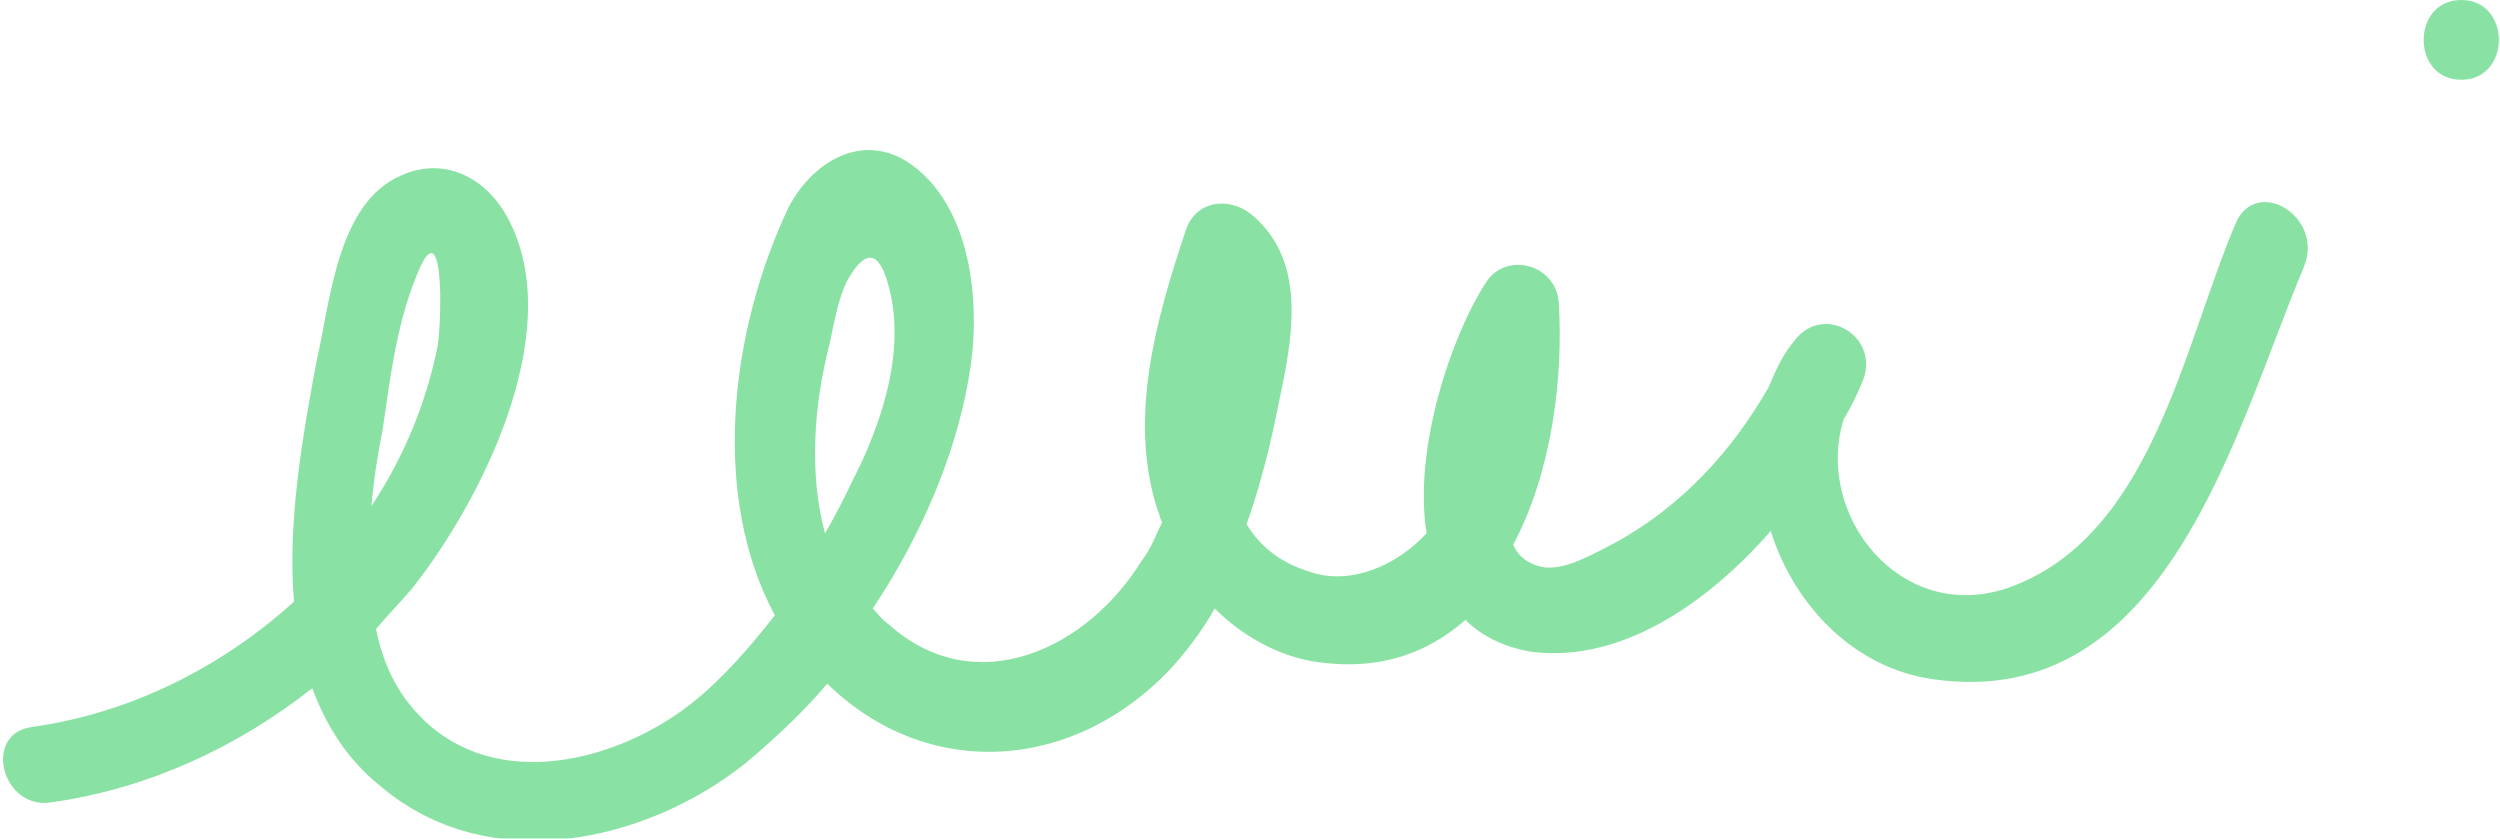 <?xml version="1.0" encoding="utf-8"?>
<!-- Generator: Adobe Illustrator 26.0.2, SVG Export Plug-In . SVG Version: 6.00 Build 0)  -->
<svg version="1.1" id="Isolation_Mode" xmlns="http://www.w3.org/2000/svg" xmlns:xlink="http://www.w3.org/1999/xlink" x="0px"
	 y="0px" viewBox="0 0 109.7 36.8" style="enable-background:new 0 0 109.7 36.8;" xml:space="preserve">
<style type="text/css">
	.st0{opacity:0.5;enable-background:new    ;}
	.st1{fill:#14C647;}
</style>
<g class="st0">
	<path class="st1" d="M98.1,9.8c-2.3,5.4-3.7,13.8-10,16c-4.7,1.6-8.5-3.2-7.2-7.4c0.3-0.5,0.6-1.1,0.8-1.6c0.9-2-1.7-3.6-3-1.8
		c-0.5,0.6-0.8,1.3-1.1,2c-1.6,2.8-3.8,5.2-6.7,6.8c-0.8,0.4-2.1,1.2-3.1,1.1c-0.7-0.1-1.2-0.5-1.4-1c1.7-3.2,2.2-7.3,2-10.6
		c-0.1-1.7-2.3-2.3-3.2-0.9c-1.5,2.3-3.2,7.3-2.6,11c-1.3,1.4-3.3,2.3-5.1,1.7c-1.3-0.4-2.2-1.1-2.8-2.1c0.5-1.4,0.9-2.9,1.2-4.3
		c0.6-3,1.8-7-1-9.3c-1-0.8-2.5-0.6-2.9,0.8c-1.3,3.9-2.5,8.2-1.2,12.2c0.1,0.2,0.1,0.4,0.2,0.5c-0.3,0.6-0.5,1.2-0.9,1.7
		c-2.4,3.9-7.3,6.2-11.1,2.8c-0.3-0.2-0.5-0.5-0.7-0.7c2.2-3.3,3.8-7.1,4.3-10.7c0.4-2.8,0-6.8-2.5-8.7C38,5.7,35.7,7,34.6,9.1
		C32,14.6,31.2,21.8,34,27c-1.1,1.4-2.3,2.8-3.7,3.9c-3.2,2.5-8.5,3.9-11.8,0.6c-1.1-1.1-1.7-2.4-2-3.9c0.5-0.6,1.1-1.2,1.6-1.8
		c3-3.8,6.7-11.1,4.3-16c-0.9-1.9-2.8-3-4.8-2.1c-2.8,1.2-3.1,5.5-3.7,8.1c-0.6,3.2-1.3,7.1-1,10.6c-3.2,2.9-7.2,4.9-11.5,5.5
		c-2.2,0.3-1.3,3.7,0.9,3.3c4.2-0.6,8.1-2.4,11.4-5c0.6,1.6,1.5,3.1,3,4.3c4.7,4,11.6,2.5,16-1c1.2-1,2.5-2.2,3.6-3.5
		c4.4,4.3,10.9,3.9,15.2-0.8c0.7-0.8,1.3-1.6,1.8-2.5c1.1,1.1,2.6,2,4.2,2.3c2.9,0.5,5.1-0.3,6.8-1.8c0.7,0.7,1.7,1.2,2.9,1.4
		c3.9,0.5,7.7-2.1,10.5-5.3c1,3.2,3.6,6,7.1,6.5c10.3,1.5,13.3-11,16.3-18.1C102,9.5,99,7.7,98.1,9.8z M18.2,12.3
		c1.3-3.5,1.2,1.7,1,2.9c-0.5,2.5-1.5,4.9-2.9,7c0.1-1.2,0.3-2.4,0.5-3.4C17.1,16.7,17.4,14.3,18.2,12.3z M36.4,15.1
		c0.2-0.9,0.4-2.2,0.9-3c1-1.6,1.5-0.5,1.8,0.9c0.5,2.5-0.3,5.1-1.3,7.3c-0.5,1-1,2.1-1.6,3.1C35.5,20.8,35.7,17.8,36.4,15.1z"/>
	<path class="st1" d="M108,0c-2.2,0-2.2,3.5,0,3.5S110.2,0,108,0z"/>
</g>
</svg>
